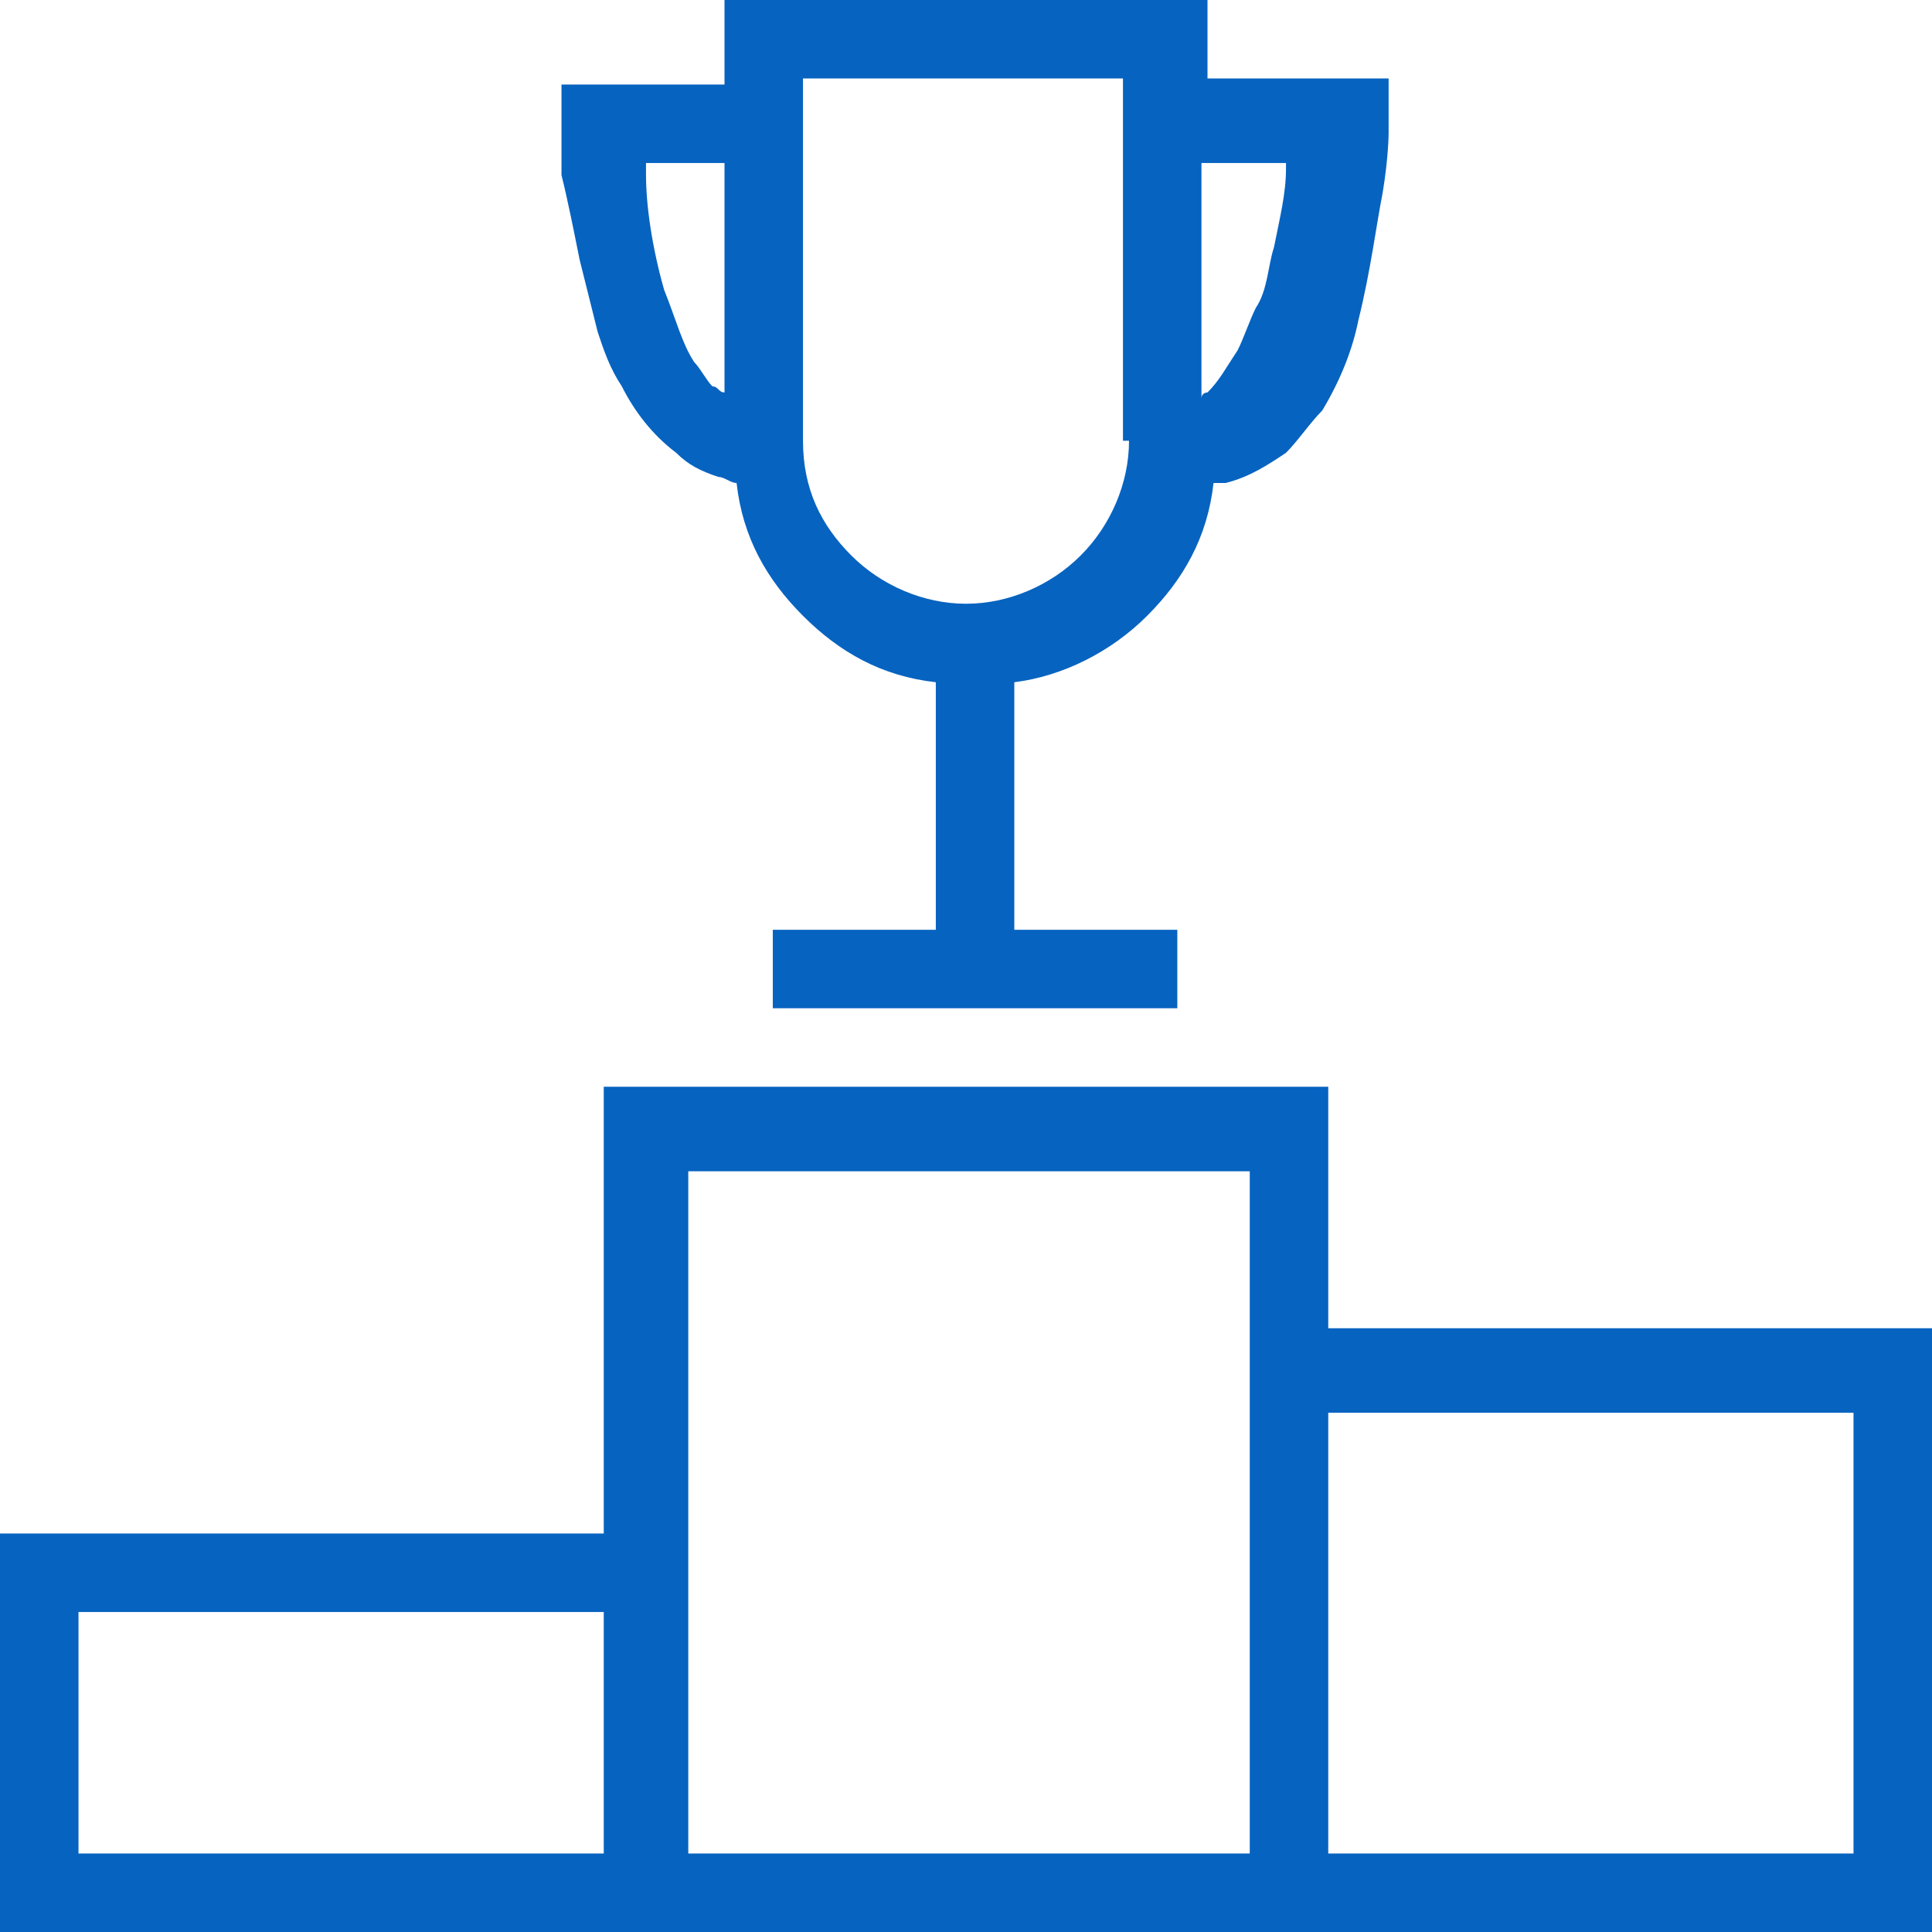 <?xml version="1.0" encoding="utf-8"?>
<!-- Generator: Adobe Illustrator 24.2.1, SVG Export Plug-In . SVG Version: 6.00 Build 0)  -->
<svg version="1.1" id="Layer_1" xmlns="http://www.w3.org/2000/svg" xmlns:xlink="http://www.w3.org/1999/xlink" x="0px" y="0px"
	 viewBox="0 0 32 32" style="enable-background:new 0 0 32 32;" xml:space="preserve">
<style type="text/css">
	.st0{fill:#0763C0;}
</style>
<g>
	<path class="st0" d="M22,22v-4H10v0.7v6.7H0V26v6h10h1.3h9.3H22h10V22H22z M10,30.7H1.3v-4H10V30.7z M20.7,30.7h-9.3v-5.3v-6h9.3
		V22v0.7V30.7z M30.7,30.7H22v-7.3h8.7V30.7z"/>
	<path class="st0" d="M9.6,4.3c0.1,0.4,0.2,0.8,0.3,1.2c0.1,0.3,0.2,0.6,0.4,0.9c0.2,0.4,0.5,0.8,0.9,1.1c0.2,0.2,0.4,0.3,0.7,0.4
		c0.1,0,0.2,0.1,0.3,0.1c0.1,0.9,0.5,1.6,1.1,2.2c0.6,0.6,1.3,1,2.2,1.1v4.1h-2.7v1.3h6.7v-1.3h-2.7v-4.1c0.8-0.1,1.6-0.5,2.2-1.1
		c0.6-0.6,1-1.3,1.1-2.2c0.1,0,0.1,0,0.2,0c0.4-0.1,0.7-0.3,1-0.5c0.2-0.2,0.4-0.5,0.6-0.7c0.3-0.5,0.5-1,0.6-1.5
		c0.2-0.8,0.3-1.6,0.4-2.1c0.1-0.6,0.1-1,0.1-1V1.3H20V0h-8v0.7v0.7H9.3V2c0,0,0,0.4,0,0.9C9.4,3.3,9.5,3.8,9.6,4.3z M21.3,2.7
		c0,0,0,0.1,0,0.1c0,0.4-0.1,0.8-0.2,1.3c-0.1,0.3-0.1,0.7-0.3,1c-0.1,0.2-0.2,0.5-0.3,0.7c-0.2,0.3-0.3,0.5-0.5,0.7
		c0,0-0.1,0-0.1,0.1V2.7H21.3z M18.7,7.3c0,0.7-0.3,1.4-0.8,1.9C17.4,9.7,16.7,10,16,10c-0.7,0-1.4-0.3-1.9-0.8
		c-0.5-0.5-0.8-1.1-0.8-1.9v-6h5.3V7.3z M12,6.5c-0.1,0-0.1-0.1-0.2-0.1c-0.1-0.1-0.2-0.3-0.3-0.4c-0.2-0.3-0.3-0.7-0.5-1.2
		c-0.2-0.7-0.3-1.4-0.3-1.9c0-0.1,0-0.2,0-0.2H12V6.5z"/>
</g>
</svg>
